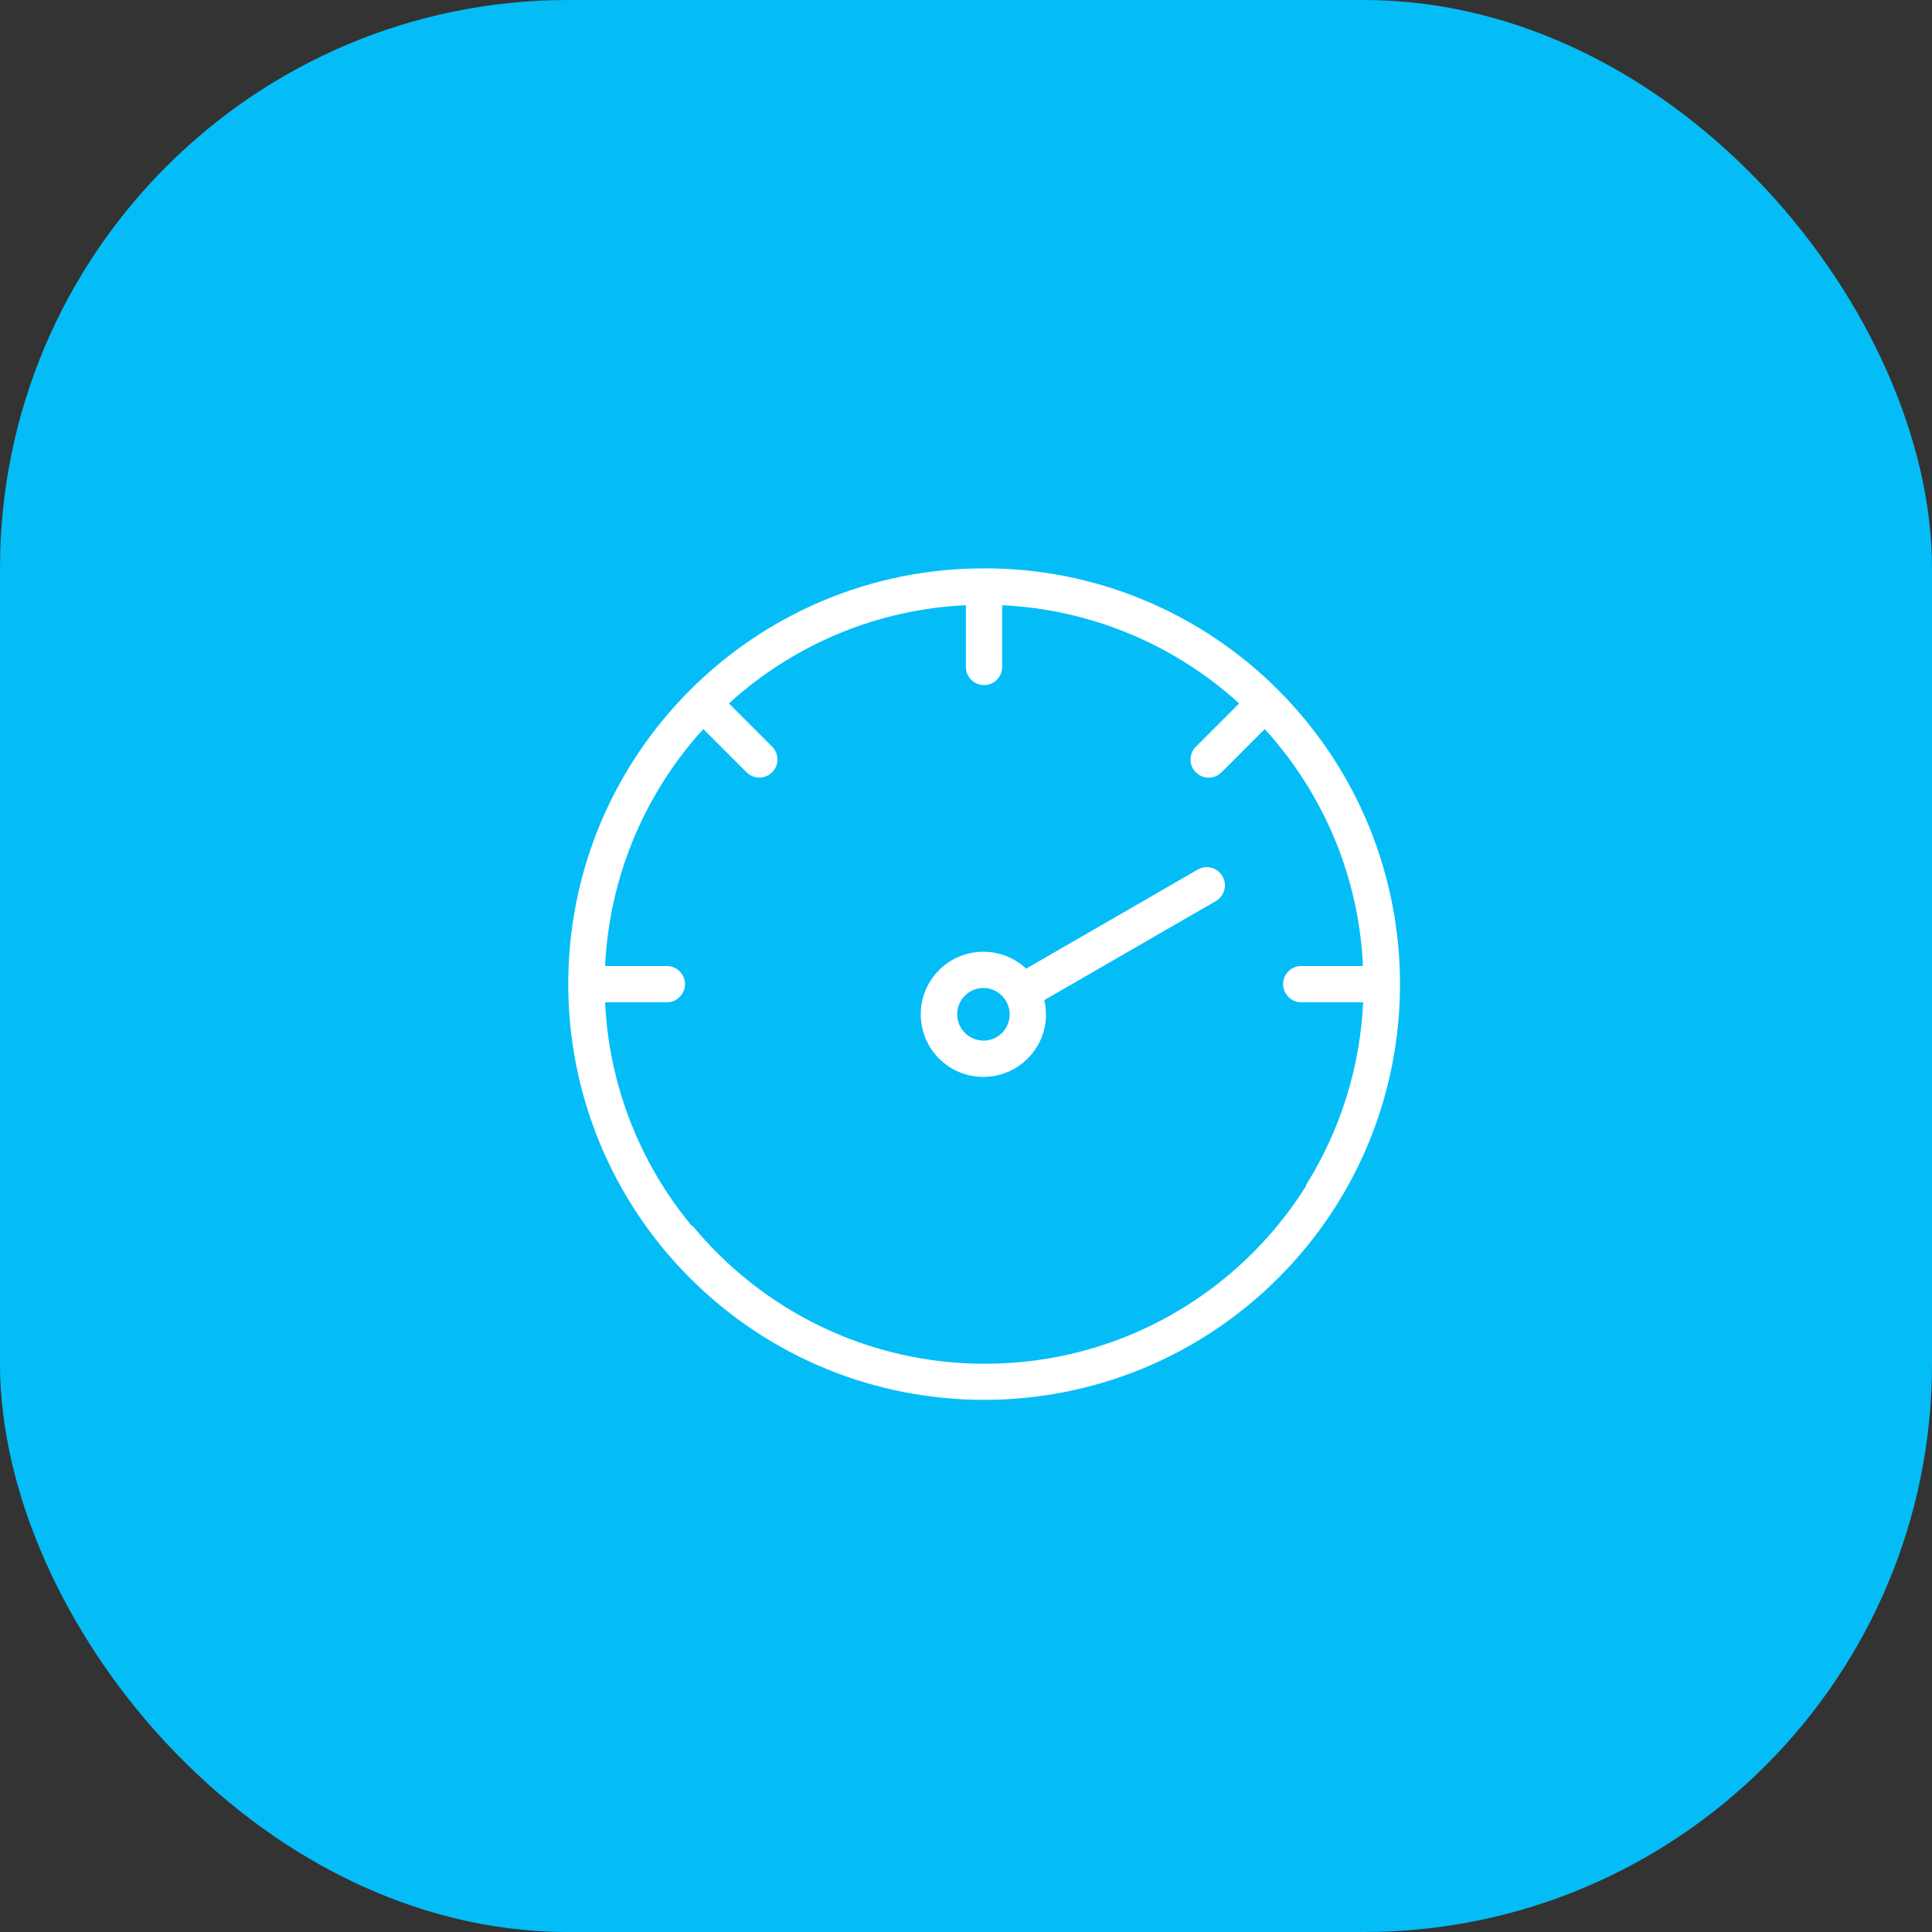 <?xml version="1.0" encoding="UTF-8"?>
<svg width="51px" height="51px" viewBox="0 0 51 51" version="1.1" xmlns="http://www.w3.org/2000/svg"
     xmlns:xlink="http://www.w3.org/1999/xlink">
    <rect x="0" y="0" width="51" height="51" fill="#333333" stroke="none"/>
    <title>sec 3: 4</title>
    <g id="export-for-figma" stroke="none" stroke-width="1" fill="none" fill-rule="evenodd">
        <g id="For-Business" transform="translate(-792, -1844)">
            <g id="sec-3:-4" transform="translate(792, 1844)">
                <rect id="Business-12" fill="#04BDF7" x="0" y="0" width="51" height="51" rx="15"></rect>
                <g id="dashboard-copy" transform="translate(15, 15)" fill="#FFFFFF" fill-rule="nonzero">
                    <path d="M10.976,0.003 C13.89,-0.006 16.685,1.154 18.741,3.215 C23.026,7.504 23.031,14.454 18.741,18.739 C14.451,23.024 7.501,23.024 3.216,18.739 C1.155,16.683 1.52766688e-12,13.889 1.52766688e-12,10.979 C1.52766688e-12,4.916 4.913,0.003 10.976,0.003 Z M11.455,0.976 L11.455,2.606 C11.455,2.87 11.24,3.085 10.976,3.085 C10.712,3.085 10.497,2.87 10.497,2.606 L10.497,2.606 L10.497,0.976 C8.172,1.082 5.963,2.002 4.242,3.569 L4.242,3.569 L5.383,4.71 C5.569,4.897 5.569,5.199 5.383,5.386 C5.196,5.573 4.894,5.573 4.707,5.386 L4.707,5.386 L3.566,4.245 C1.999,5.966 1.083,8.175 0.973,10.5 L0.973,10.5 L2.603,10.5 C2.866,10.5 3.082,10.716 3.082,10.979 C3.082,11.243 2.866,11.459 2.603,11.459 L2.603,11.459 L0.973,11.459 C1.074,13.625 1.879,15.696 3.264,17.364 C3.268,17.359 3.272,17.355 3.276,17.35 C5.11,19.579 7.889,21 11,21 C14.556,21 17.679,19.144 19.452,16.347 C19.467,16.323 19.477,16.298 19.483,16.271 C20.383,14.828 20.904,13.174 20.984,11.459 L20.984,11.459 L19.354,11.459 C19.086,11.459 18.875,11.243 18.87,10.979 C18.87,10.716 19.086,10.5 19.349,10.5 L19.349,10.5 L20.979,10.5 C20.874,8.175 19.953,5.966 18.386,4.245 L18.386,4.245 L17.241,5.391 C17.054,5.578 16.752,5.573 16.565,5.386 C16.378,5.199 16.383,4.897 16.569,4.71 L16.569,4.71 L17.71,3.569 C15.99,2.002 13.78,1.087 11.455,0.976 L11.455,0.976 Z"
                          id="Combined-Shape"></path>
                    <path d="M14.98,12.706 C14.822,12.174 14.405,11.762 13.878,11.604 L13.878,6.375 C13.878,6.111 13.662,5.896 13.399,5.896 C13.135,5.896 12.919,6.111 12.919,6.375 L12.919,11.604 C12.047,11.868 11.553,12.793 11.817,13.665 C12.081,14.537 13.006,15.031 13.878,14.767 C14.75,14.504 15.244,13.579 14.98,12.706 Z M13.399,13.876 C13.015,13.876 12.704,13.564 12.704,13.181 C12.704,12.797 13.015,12.491 13.399,12.491 C13.782,12.491 14.094,12.802 14.094,13.186 C14.094,13.564 13.782,13.876 13.399,13.876 Z"
                          id="Shape-Copy"
                          transform="translate(13.399, 10.367) rotate(-300) translate(-13.399, -10.367) "></path>
                </g>
            </g>
        </g>
    </g>
</svg>